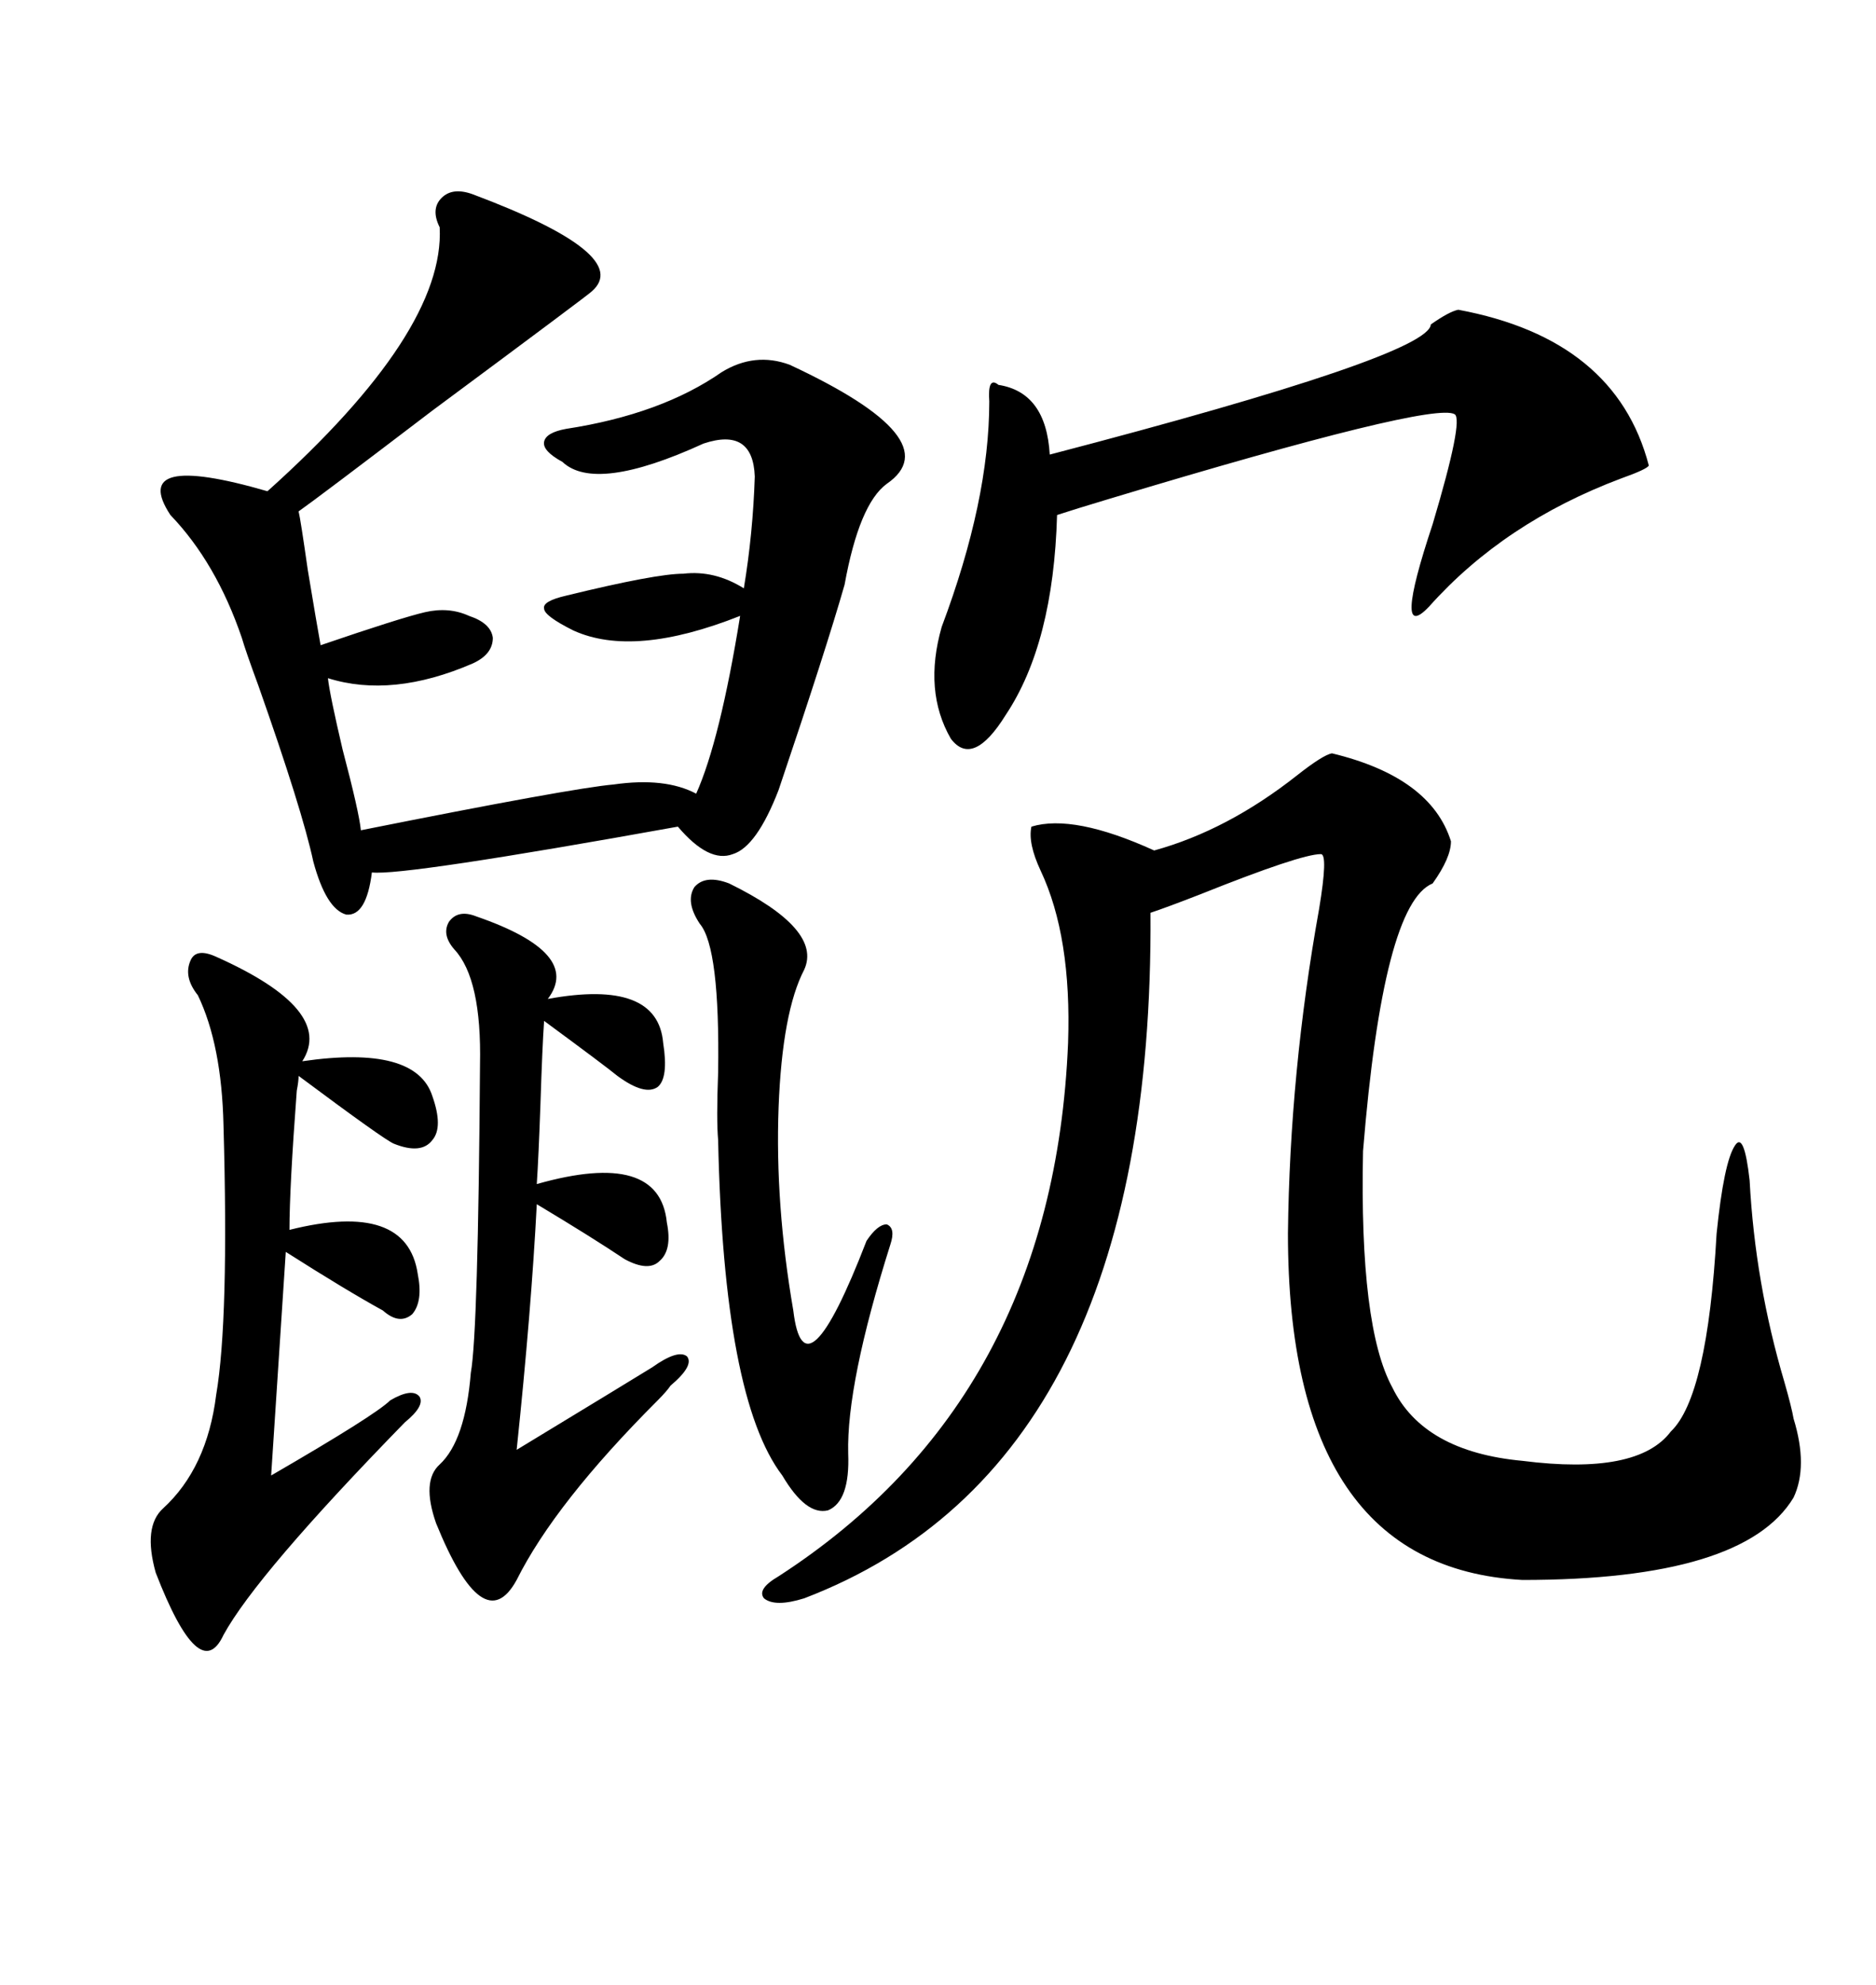 <svg xmlns="http://www.w3.org/2000/svg" xmlns:xlink="http://www.w3.org/1999/xlink" width="300" height="317.285"><path d="M212.99 120.41L212.99 120.41Q228.81 124.22 232.03 134.47L232.03 134.47Q232.03 137.11 229.10 141.21L229.10 141.21Q221.19 144.43 217.97 183.98L217.97 183.98Q217.38 212.11 222.66 221.78L222.66 221.78Q227.64 232.03 243.46 233.50L243.46 233.50Q261.91 235.84 267.19 228.81L267.19 228.81Q273.05 223.24 274.51 197.17L274.51 197.17Q275.68 185.74 277.44 183.11L277.44 183.11Q278.91 180.76 279.79 188.67L279.79 188.67Q280.66 205.08 285.35 220.90L285.35 220.90Q286.52 225 286.82 226.76L286.82 226.76Q289.16 234.38 286.82 239.36L286.82 239.36Q278.91 252.54 243.46 252.54L243.46 252.54Q205.96 250.49 205.96 197.17L205.96 197.17Q206.25 171.39 210.94 145.31L210.94 145.31Q212.40 136.52 211.23 136.52L211.23 136.52Q208.01 136.52 191.89 142.97L191.89 142.97Q186.62 145.02 183.98 145.90L183.98 145.90Q184.57 234.08 128.61 255.47L128.61 255.47Q123.93 256.93 122.17 255.47L122.17 255.47Q121.00 254.00 124.51 251.95L124.51 251.95Q168.46 223.54 170.80 166.70L170.80 166.70Q171.39 149.71 166.41 139.16L166.41 139.16Q164.36 134.77 164.94 132.13L164.94 132.13Q171.68 130.08 184.57 135.94L184.57 135.94Q196.29 132.71 207.42 123.93L207.42 123.93Q211.52 120.70 212.99 120.41ZM75.59 31.05L75.59 31.05Q101.37 40.72 94.63 46.58L94.63 46.58Q94.04 47.17 69.14 65.63L69.14 65.63Q50.68 79.69 47.75 81.74L47.75 81.74Q48.05 82.91 49.22 91.11L49.22 91.11Q50.68 99.90 51.27 103.13L51.27 103.13Q64.16 98.73 67.97 97.85L67.97 97.85Q71.78 96.97 75 98.44L75 98.44Q78.52 99.61 78.81 101.95L78.81 101.95Q78.81 104.59 75.59 106.05L75.59 106.05Q62.70 111.62 52.44 108.40L52.44 108.40Q52.73 111.04 54.79 119.82L54.79 119.82Q57.42 129.79 57.71 132.71L57.71 132.71Q91.41 125.98 98.14 125.39L98.14 125.39Q106.35 124.22 111.33 126.86L111.33 126.86Q115.14 118.36 118.36 98.44L118.36 98.44Q101.37 105.18 91.70 100.78L91.70 100.78Q87.01 98.44 87.01 97.27L87.01 97.27Q86.72 96.09 90.53 95.21L90.53 95.21Q104.88 91.70 109.28 91.70L109.28 91.70Q114.26 91.11 118.95 94.04L118.95 94.04Q120.41 85.25 120.70 76.17L120.70 76.17Q120.41 68.26 112.50 70.90L112.50 70.90Q95.21 78.81 89.94 73.83L89.94 73.83Q86.72 72.07 87.01 70.61L87.01 70.61Q87.30 69.14 90.53 68.55L90.53 68.55Q105.76 66.21 115.43 59.47L115.43 59.47Q120.70 56.25 126.27 58.30L126.27 58.30Q152.05 70.31 141.80 77.34L141.80 77.34Q137.40 80.57 135.06 93.46L135.06 93.46Q132.13 103.71 124.51 126.27L124.51 126.27Q121.00 135.35 117.19 136.52L117.19 136.52Q113.38 137.99 108.40 132.13L108.40 132.13Q64.45 140.04 59.47 139.45L59.47 139.45Q58.59 146.48 55.37 146.19L55.37 146.19Q52.15 145.31 50.10 137.70L50.10 137.70Q48.34 129.49 41.31 109.57L41.31 109.57Q39.26 104.00 38.67 101.95L38.67 101.95Q34.57 89.94 27.25 82.32L27.25 82.32Q20.51 72.07 42.77 78.52L42.77 78.52Q71.19 53.03 70.31 36.33L70.31 36.33Q68.85 33.40 70.61 31.64L70.61 31.64Q72.36 29.88 75.59 31.05ZM233.20 49.51L233.20 49.51Q258.40 54.20 263.67 74.41L263.67 74.41Q263.38 75 259.28 76.46L259.28 76.46Q240.53 83.50 228.52 96.97L228.52 96.97Q222.66 103.13 229.10 83.79L229.10 83.79Q234.08 67.09 232.62 66.21L232.62 66.21Q229.10 64.16 177.54 79.69L177.54 79.69Q171.68 81.45 169.04 82.32L169.04 82.32Q168.46 102.83 160.84 114.26L160.84 114.26Q155.57 122.75 152.05 118.07L152.05 118.07Q147.66 110.45 150.59 100.20L150.59 100.20Q158.20 79.98 158.20 64.16L158.20 64.16Q157.91 60.06 159.67 61.52L159.67 61.52Q167.29 62.70 167.87 72.66L167.87 72.66Q228.52 56.84 228.81 51.86L228.81 51.86Q231.74 49.80 233.20 49.51ZM34.57 152.93L34.57 152.93Q53.61 161.43 48.34 169.63L48.34 169.63Q66.50 166.99 69.14 175.20L69.14 175.20Q70.90 180.18 69.14 182.23L69.14 182.23Q67.38 184.57 62.99 182.81L62.99 182.81Q61.52 182.23 47.75 171.97L47.75 171.97Q47.75 172.85 47.46 174.32L47.46 174.32Q46.29 189.84 46.29 196.58L46.29 196.58Q65.04 191.89 66.80 203.61L66.80 203.61Q67.68 208.01 65.92 210.06L65.92 210.06Q63.87 211.82 61.23 209.47L61.23 209.47Q55.37 206.25 45.70 200.10L45.70 200.10L43.36 235.84Q60.06 226.17 62.40 223.83L62.40 223.83Q65.92 221.78 67.09 223.24L67.09 223.24Q67.97 224.71 64.75 227.34L64.75 227.34Q41.02 251.66 35.74 261.33L35.74 261.33Q31.93 269.53 24.90 251.37L24.90 251.37Q22.85 244.04 26.07 241.11L26.07 241.11Q33.11 234.67 34.57 222.95L34.57 222.95Q36.62 210.94 35.74 179.88L35.74 179.88Q35.45 166.99 31.64 159.08L31.64 159.08Q29.30 156.15 30.47 153.52L30.47 153.52Q31.35 151.46 34.57 152.93ZM76.17 146.48L76.17 146.48Q93.16 152.34 87.60 159.67L87.60 159.67Q105.18 156.45 106.05 166.70L106.05 166.70Q106.93 172.27 105.18 173.73L105.18 173.73Q103.13 175.20 98.73 171.97L98.73 171.97Q96.97 170.51 87.01 163.18L87.01 163.18Q86.72 167.29 86.43 176.37L86.43 176.37Q86.13 184.86 85.84 189.26L85.84 189.26Q105.47 183.69 106.64 195.41L106.64 195.41Q107.52 199.80 105.47 201.56L105.47 201.56Q103.71 203.32 99.90 201.27L99.90 201.27Q94.63 197.75 85.84 192.48L85.84 192.48Q84.96 209.47 82.62 231.74L82.62 231.74Q100.49 220.90 104.30 218.55L104.30 218.55Q108.40 215.63 109.86 216.80L109.86 216.80Q111.04 218.26 107.23 221.48L107.23 221.48Q106.64 222.36 105.18 223.83L105.18 223.83Q88.77 240.23 82.62 252.54L82.62 252.54Q77.34 262.21 69.73 243.46L69.73 243.46Q67.38 236.72 70.31 234.08L70.31 234.08Q74.41 230.27 75.29 219.43L75.29 219.43Q76.46 212.99 76.76 170.21L76.76 170.21Q77.05 156.45 72.66 151.76L72.66 151.76Q70.61 149.41 71.78 147.36L71.78 147.36Q73.24 145.31 76.17 146.48ZM138.57 198.34L138.57 198.34Q140.33 195.70 141.80 195.70L141.80 195.70Q143.26 196.29 142.38 198.93L142.38 198.93Q135.35 221.19 135.64 232.32L135.64 232.32Q135.94 239.94 132.42 241.41L132.42 241.41Q128.91 242.29 125.10 235.84L125.10 235.84Q115.72 223.54 114.84 182.23L114.84 182.23Q114.55 179.00 114.84 171.39L114.84 171.39Q115.14 151.46 111.91 147.66L111.91 147.66Q109.57 144.14 111.04 141.80L111.04 141.80Q112.79 139.75 116.60 141.21L116.60 141.21Q131.54 148.54 128.61 154.98L128.61 154.98Q125.10 161.72 124.51 176.95L124.51 176.95Q123.93 192.48 126.86 209.47L126.86 209.47Q128.61 224.12 138.57 198.34Z"/></svg>